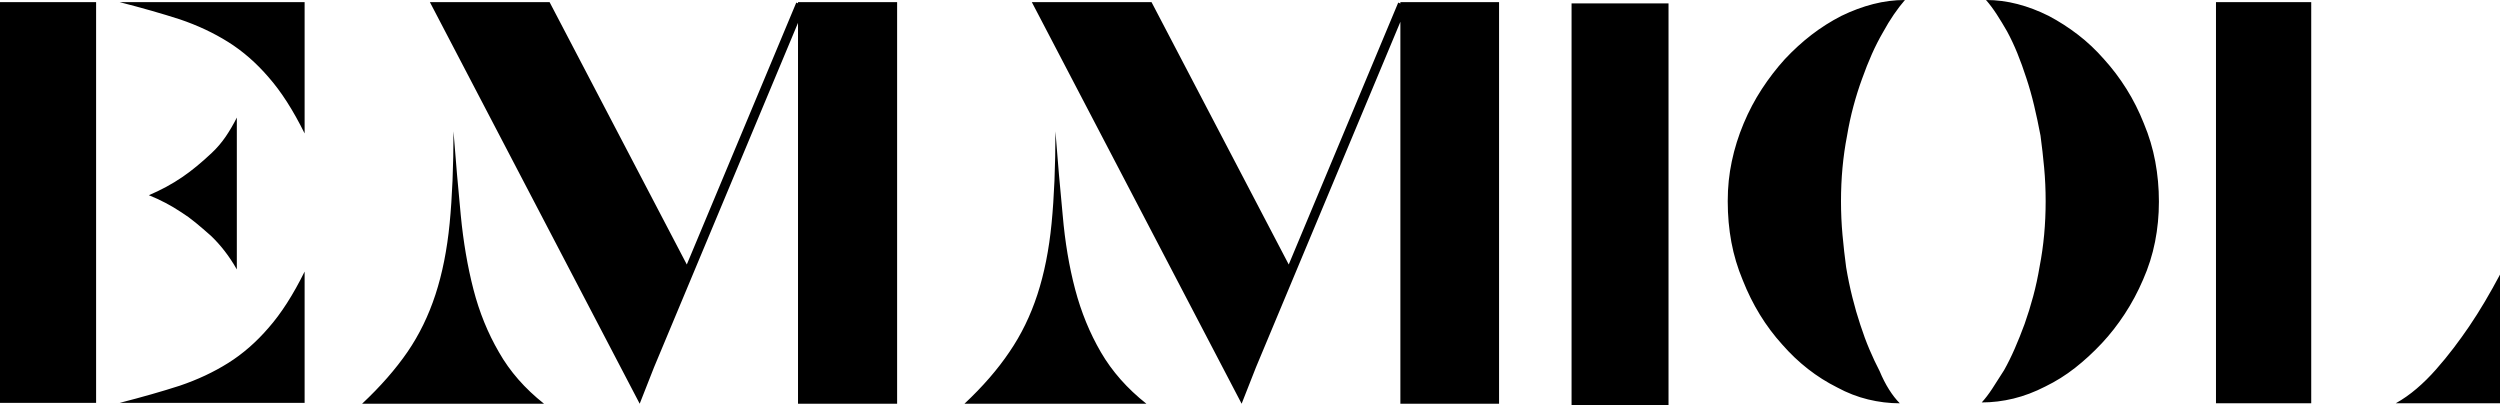 <?xml version="1.0" encoding="UTF-8"?>
<svg id="Layer_2" data-name="Layer 2" xmlns="http://www.w3.org/2000/svg" viewBox="0 0 5625.12 911.29">
  <g id="Layer_1-2" data-name="Layer 1">
    <path d="M216.24,906.47H0V4.83h216.24v901.64ZM269.33,4.83h416.07v295.4c-25.74-52.13-52.77-94.28-81.09-126.46-27.67-32.18-57.92-58.56-90.74-79.16-32.82-20.59-69.18-37.65-109.09-51.16-39.9-12.87-84.95-25.74-135.15-38.61ZM334.98,439.24c12.87,5.15,25.42,10.94,37.65,17.38,12.23,6.44,24.13,13.51,35.72,21.24,10.3,6.44,20.92,14.16,31.86,23.17,10.94,9.01,22.2,18.66,33.79,28.96,10.94,10.3,21.4,21.88,31.37,34.75s19.15,26.71,27.51,41.51v-341.74c-7.72,15.45-16.09,29.77-25.1,42.96s-19.31,25.26-30.89,36.2-22.85,20.92-33.79,29.93c-10.94,9.01-21.56,17.05-31.86,24.13-12.23,8.37-24.62,15.93-37.17,22.69s-25.58,13.03-39.1,18.82ZM2018.56,908.4h-223V4.83h223v903.57ZM967.29,4.83h269.33l318.57,609.14-115.84,294.43L967.29,4.83ZM1020.38,295.4c0,79.16-2.9,148.34-8.69,207.55-5.79,59.21-16.41,112.46-31.86,159.77s-36.36,90.26-62.75,128.87c-27.03,39.26-61.14,78.19-102.33,116.81h409.31c-43.12-34.11-76.91-72.72-101.36-115.84-25.1-43.12-44.25-90.26-57.44-141.42s-22.69-106.67-28.48-166.52c-5.79-59.21-11.26-122.28-16.41-189.21ZM3754.26,911.29h-218.17V7.72h218.17v903.57ZM4468.63,0c23.81,0,47.46,3.06,70.95,9.17s46.82,14.96,69.99,26.55c23.17,12.23,45.21,26.39,66.13,42.48,20.92,16.09,40.38,34.43,58.4,55.03,18.66,20.59,35.56,42.96,50.68,67.09s28.16,50.04,39.1,77.71c11.58,27.67,20.11,56.15,25.58,85.43s8.21,59.37,8.21,90.26-2.9,60.98-8.69,90.26-14.8,57.76-27.03,85.43c-11.58,27.03-25.26,52.61-41.03,76.75s-32.98,46.18-51.65,66.13c-19.31,20.59-39.42,39.1-60.33,55.51s-43.28,30.41-67.09,41.99c-23.81,12.23-47.62,21.24-71.44,27.03s-47.62,8.69-71.44,8.69c7.72-8.37,15.61-18.66,23.65-30.89s16.89-26.06,26.55-41.51c8.37-14.8,16.41-31.05,24.13-48.75s15.12-36.2,22.2-55.51c7.08-19.95,13.51-40.71,19.31-62.27s10.62-43.92,14.48-67.09c4.5-23.17,7.88-46.98,10.14-71.44s3.38-49.55,3.38-75.3-1.13-50.84-3.38-75.3-4.99-48.59-8.21-72.4c-4.5-23.81-9.33-46.5-14.48-68.06s-10.94-41.99-17.38-61.3c-6.44-19.95-13.19-38.61-20.27-55.99s-14.8-33.79-23.17-49.23c-7.72-13.51-15.45-26.23-23.17-38.13-7.72-11.91-15.77-22.69-24.13-32.34ZM4274.59,907.43c-23.81,0-47.62-2.9-71.44-8.69s-46.98-14.8-69.51-27.03c-23.17-11.58-45.05-25.42-65.64-41.51s-39.9-34.43-57.92-55.03c-18.66-20.59-35.4-42.96-50.2-67.09s-27.67-50.04-38.61-77.71c-11.58-27.67-20.11-56.15-25.58-85.43-5.47-29.28-8.21-60.01-8.21-92.19s3.06-60.82,9.17-89.78c6.11-28.96,14.96-57.28,26.55-84.95s25.26-53.58,41.03-77.71,32.98-46.5,51.65-67.09c19.31-20.59,39.42-38.94,60.33-55.03,20.92-16.09,43.28-30.25,67.09-42.48,23.81-11.58,47.62-20.43,71.44-26.55s47.62-9.17,71.44-9.17c-8.37,9.65-16.73,20.59-25.1,32.82-8.37,12.23-16.41,25.42-24.13,39.58-9.01,15.45-17.38,31.86-25.1,49.23s-15.12,36.04-22.2,55.99c-7.08,19.31-13.51,39.74-19.31,61.3s-10.62,43.92-14.48,67.09c-4.5,23.17-7.88,46.98-10.14,71.44s-3.38,49.55-3.38,75.3,1.13,51,3.38,75.78,4.99,49.07,8.21,72.88c3.86,23.17,8.53,45.69,14,67.57s11.42,42.48,17.86,61.78c6.44,19.95,13.35,38.61,20.76,55.99s14.96,33.47,22.69,48.27c6.44,15.45,13.51,29.28,21.24,41.51s15.77,22.52,24.13,30.89ZM5200.37,907.43h-214.31V4.83h214.31v902.61ZM5390.54,907.43h234.58v-289.61c-10.94,20.59-22.2,40.71-33.79,60.33s-23.49,38.45-35.72,56.47c-10.94,16.09-22.53,32.18-34.75,48.27s-25.42,32.18-39.58,48.27-28.8,30.57-43.92,43.44-30.73,23.81-46.82,32.82ZM269.33,906.47h416.07v-295.4c-25.74,52.13-52.77,94.28-81.09,126.46-27.67,32.18-57.92,58.56-90.74,79.16s-69.18,37.65-109.09,51.16c-39.9,12.87-84.95,25.74-135.15,38.61ZM1791.7,5.79l19.31,8.69-344.63,824.41-19.31-8.69L1791.7,5.79ZM3372.95,908.4h-222.03V4.83h222.03v903.57ZM2321.68,4.83h269.33l318.57,609.14-115.84,294.43L2321.68,4.83ZM2374.77,295.4c0,79.16-2.9,148.34-8.69,207.55-5.79,59.21-16.41,112.46-31.86,159.77s-36.36,90.26-62.75,128.87c-26.39,39.26-60.17,78.19-101.36,116.81h409.31c-43.12-34.11-77.23-72.72-102.33-115.84s-44.41-90.26-57.92-141.42-22.85-106.67-28-166.52c-5.79-59.21-11.26-122.28-16.41-189.21ZM3146.09,5.79l19.31,8.69-344.63,824.41-19.31-8.69L3146.09,5.79Z"/>
  </g>
</svg>